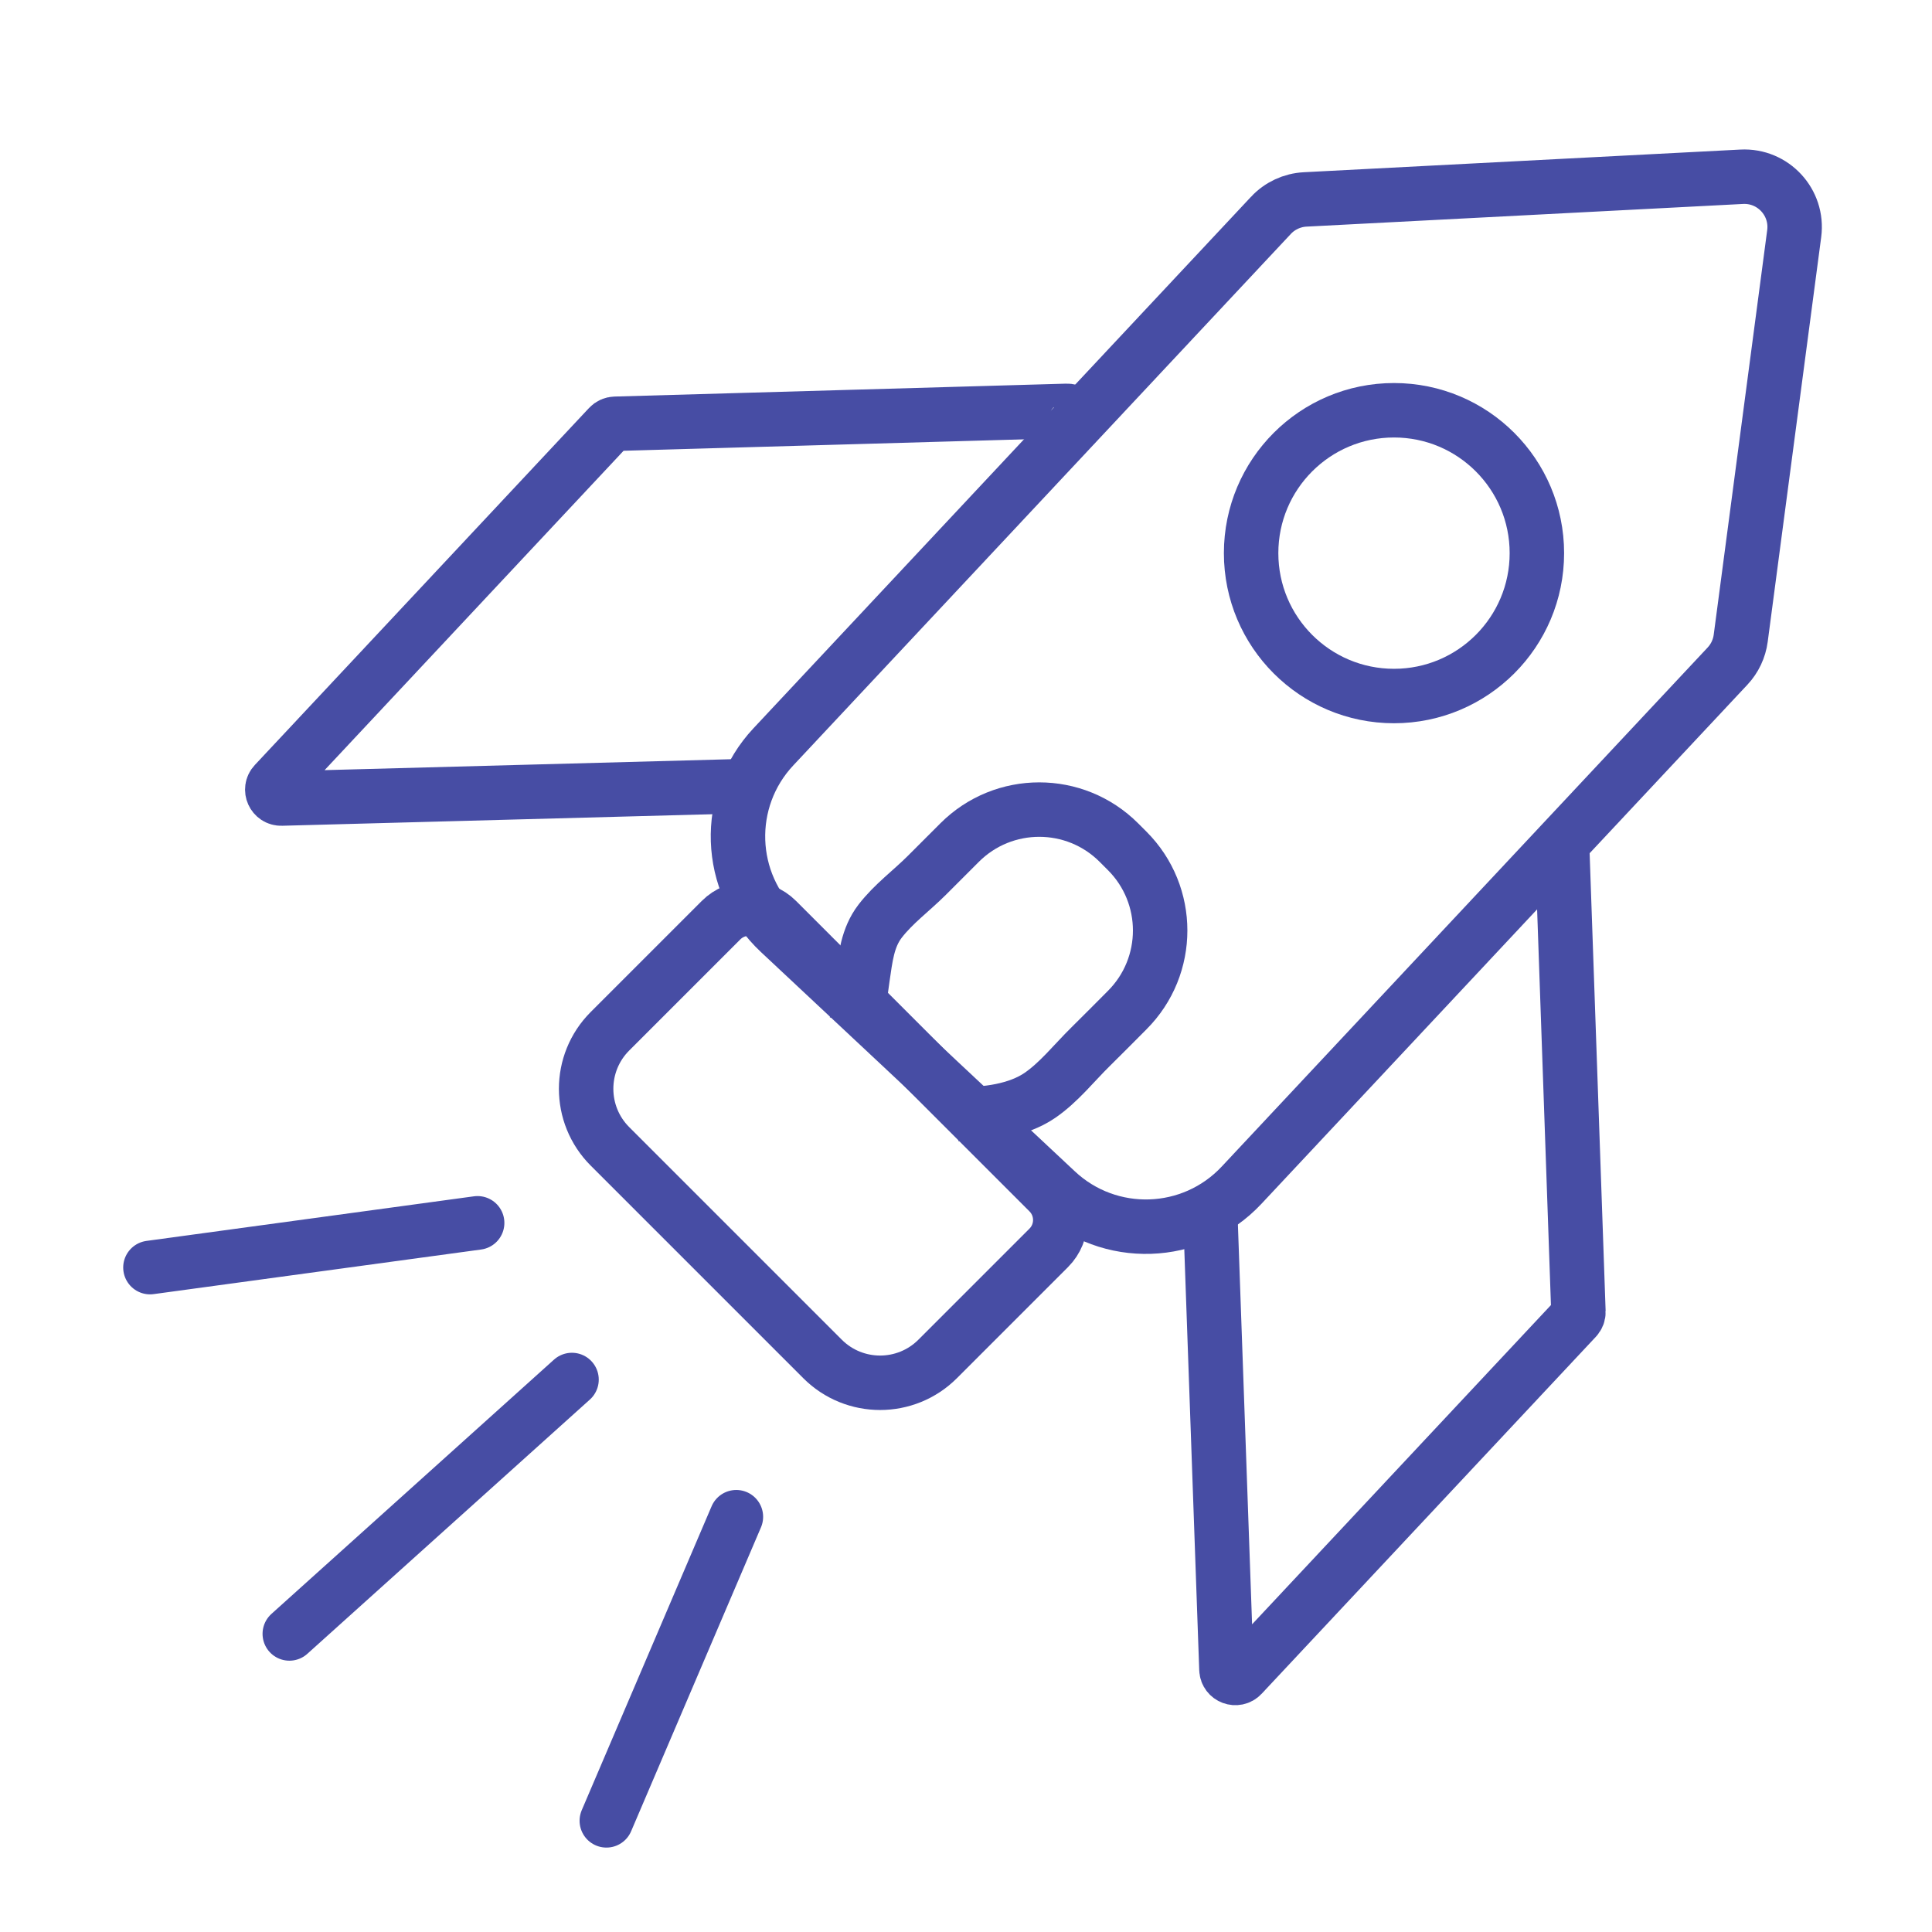 <svg xmlns="http://www.w3.org/2000/svg" id="a" viewBox="0 0 2519.193 2519.193"><path d="M1657.283,280.731l-648.893,693.135c-64.491,68.888-60.927,177.014,7.961,241.505l361.059,338.014c68.888,64.491,177.014,60.927,241.505-7.961l633.701-676.906c9.361-9.999,15.359-22.676,17.154-36.255l69.747-527.632c5.378-40.688-27.486-76.276-68.472-74.148l-569.251,29.56c-16.954.88-32.908,8.296-44.511,20.69Z" fill="none" stroke="#474da4" stroke-miterlimit="10" stroke-width="71"></path><circle cx="1817.674" cy="721.258" r="186.308" fill="none" stroke="#474da4" stroke-miterlimit="10" stroke-width="71"></circle><path d="M1117.047,1332.387c3.117-19.09,4.803-38.42,7.677-57.553,3.878-25.814,6.326-52.145,22.81-73.6,17.437-22.696,40.814-39.652,60.927-59.764,14.268-14.268,28.536-28.536,42.804-42.804,57.352-57.352,150.338-57.352,207.69,0l10.792,10.792c57.352,57.352,57.352,150.338 0,207.69-15.868,15.868-31.597,31.893-47.613,47.613-21.515,21.118-41.378,46.573-66.368,63.645-28.695,19.604-70.555,25.345-104.796,24.11" fill="none" stroke="#474da4" stroke-miterlimit="10" stroke-width="71"></path><path d="M963.533,1025.21l-596.585,16.032c-10.277.294-15.801-11.963-8.775-19.468l435.828-465.545c2.109-2.252,5.03-3.569,8.114-3.657l588.892-16.828c10.277-.294,15.801,11.963,8.775,19.468" fill="none" stroke="#474da4" stroke-miterlimit="10" stroke-width="71"></path><path d="M1578.098,1581.95l21.098,594.859c.384,10.274,12.978,14.979,20.004,7.474l435.83-465.542c2.109-2.252,3.23-5.254,3.115-8.337l-21.72-621.623" fill="none" stroke="#474da4" stroke-miterlimit="10" stroke-width="71"></path><path d="M811.279,1324.082h501.548c28.349,0,51.364,23.015,51.364,51.364v204.883c0,58.568-47.55,106.117-106.117,106.117h-392.041c-58.568,0-106.117-47.55-106.117-106.117v-204.883c0-28.349,23.015-51.364,51.364-51.364Z" transform="translate(1375.451 -310.103) rotate(45)" fill="none" stroke="#474da4" stroke-miterlimit="10" stroke-width="71"></path><line x1="745.738" y1="1798.912" x2="377.351" y2="2130.423" fill="none" stroke="#474da4" stroke-linecap="round" stroke-linejoin="round" stroke-width="70"></line><line x1="960.065" y1="1977.81" x2="790.734" y2="2374.119" fill="none" stroke="#474da4" stroke-linecap="round" stroke-linejoin="round" stroke-width="70"></line><line x1="195.646" y1="1652.753" x2="622.672" y2="1594.591" fill="none" stroke="#474da4" stroke-linecap="round" stroke-linejoin="round" stroke-width="70"></line></svg>